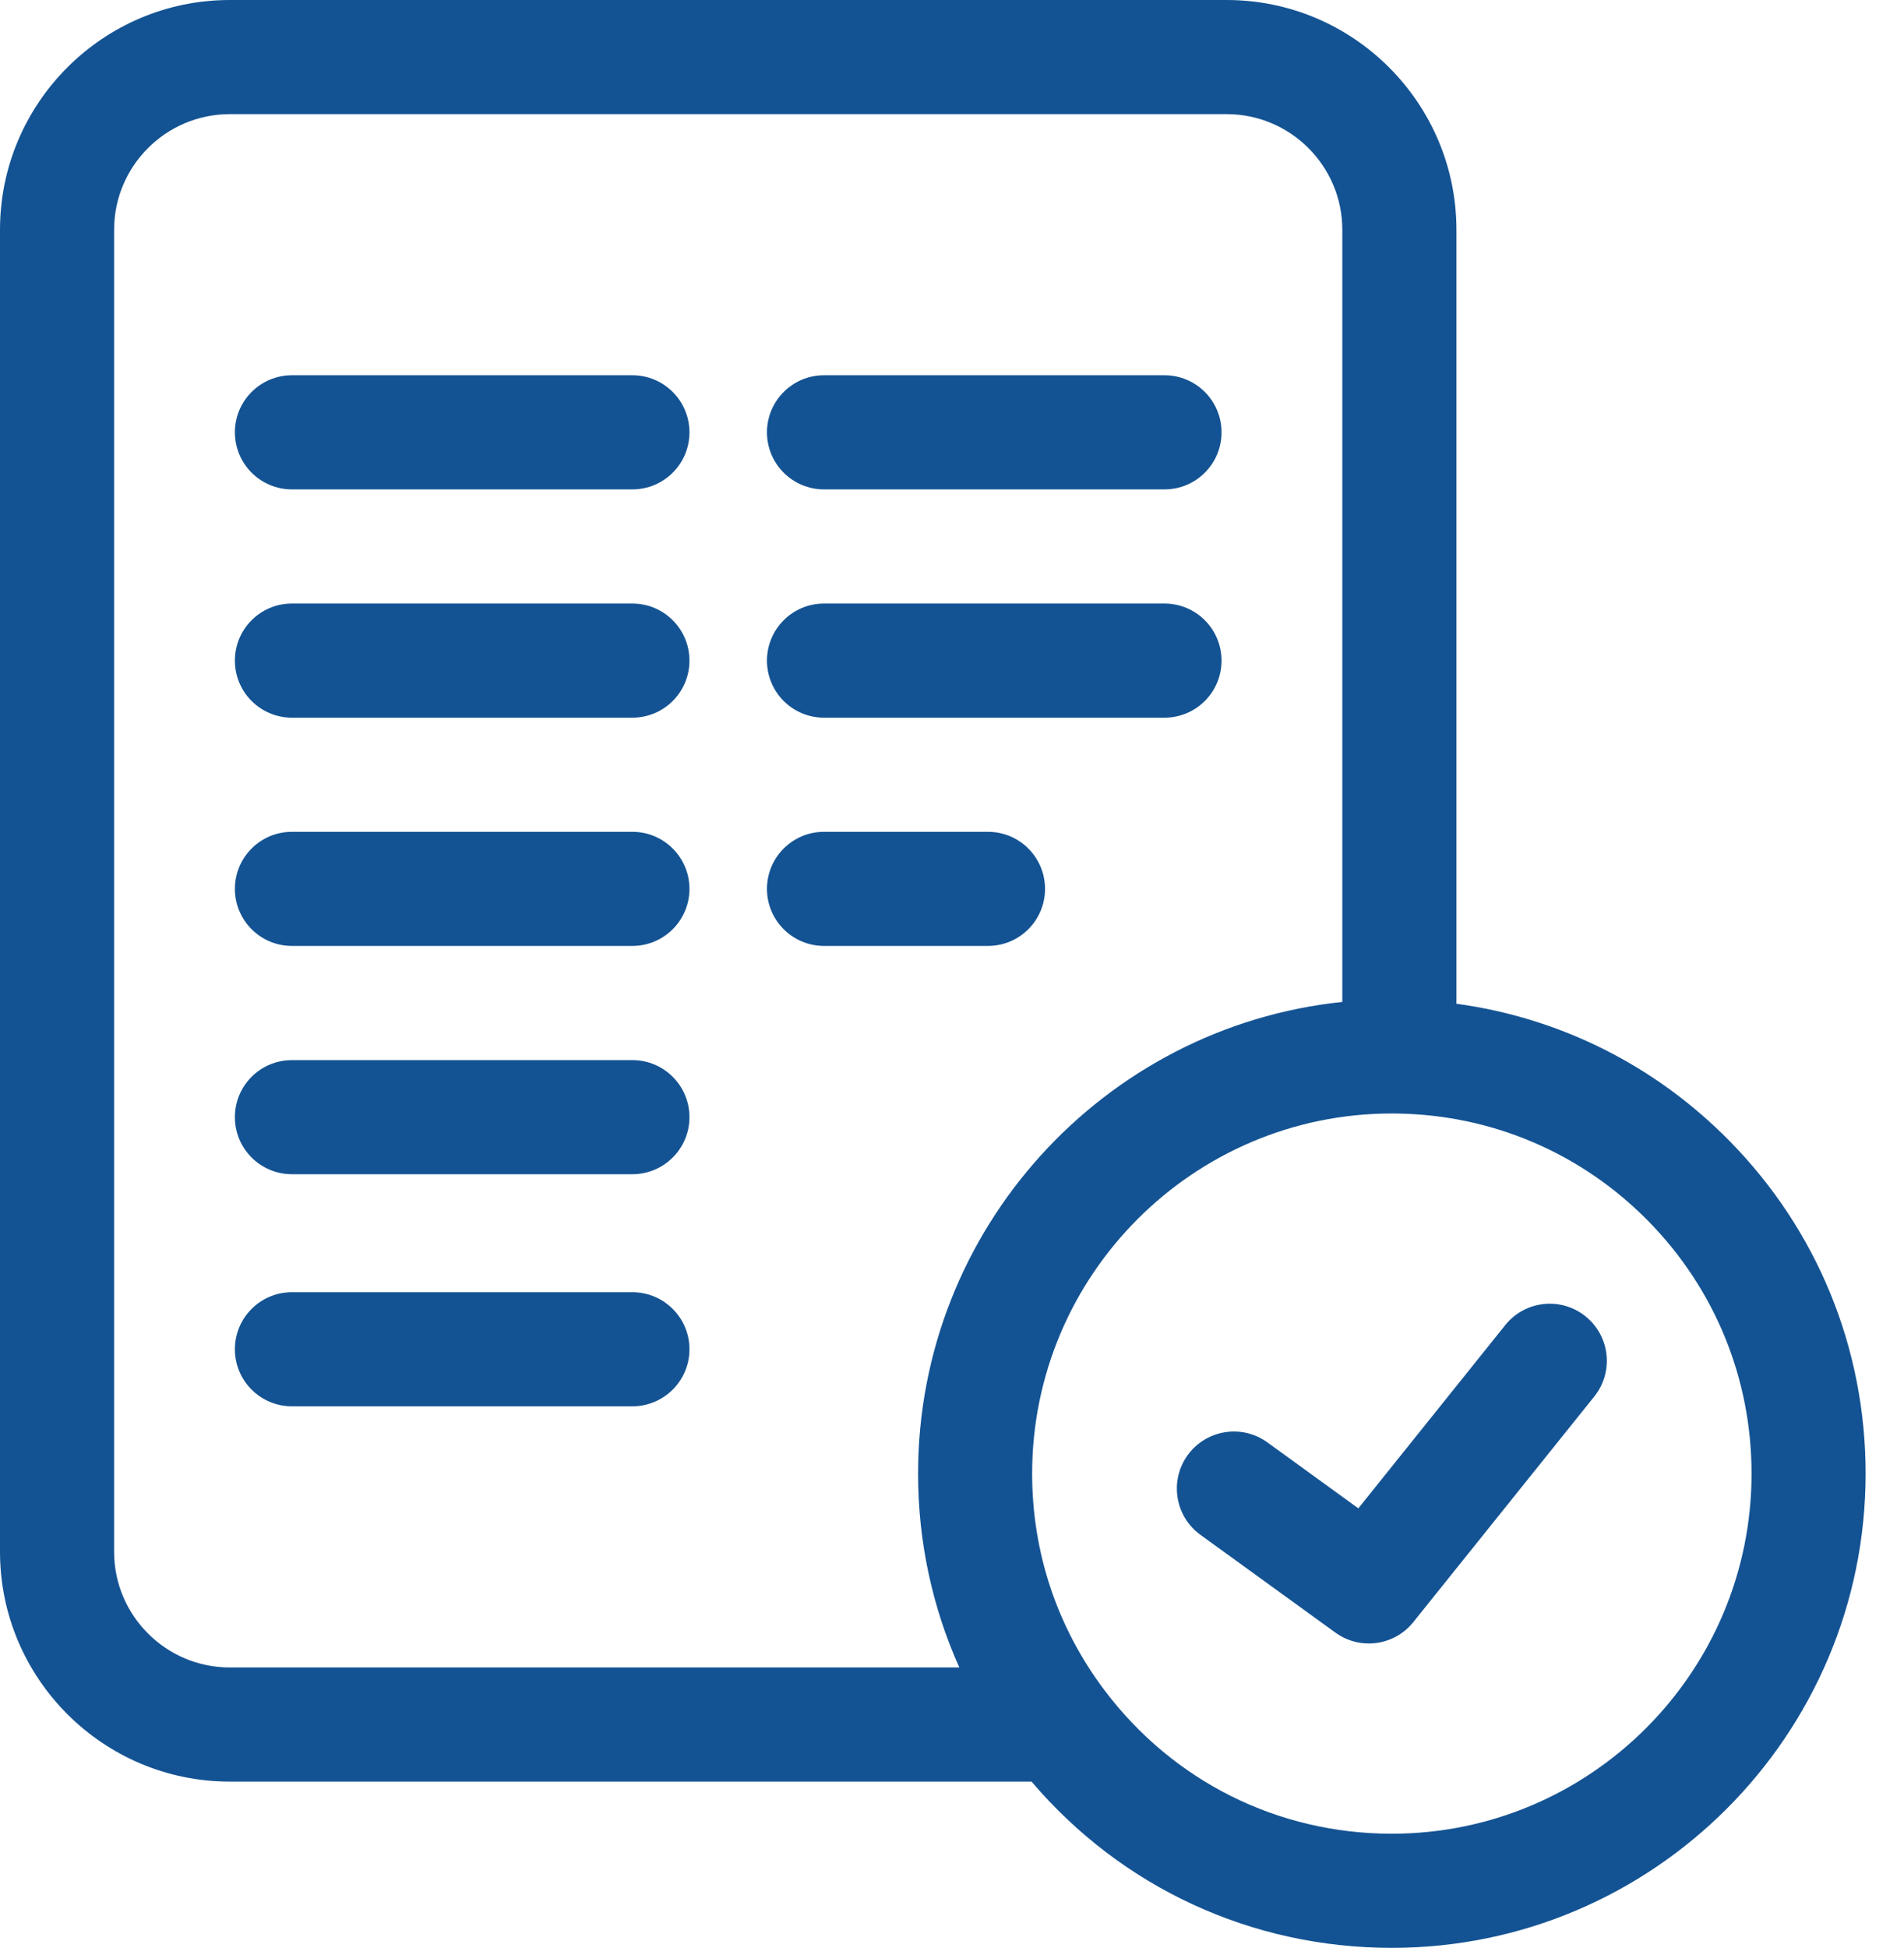 <svg width="44" height="45" viewBox="0 0 44 45" fill="none" xmlns="http://www.w3.org/2000/svg">
<path d="M14.614 8.669H6.746C6.018 8.669 5.428 9.26 5.428 9.988C5.428 10.716 6.018 11.306 6.746 11.306H14.614C15.342 11.306 15.933 10.716 15.933 9.988C15.933 9.26 15.342 8.669 14.614 8.669Z" fill="#145393"/>
<path d="M14.614 13.943H6.746C6.018 13.943 5.428 14.533 5.428 15.262C5.428 15.99 6.018 16.58 6.746 16.58H14.614C15.342 16.58 15.933 15.99 15.933 15.262C15.933 14.533 15.342 13.943 14.614 13.943Z" fill="#145393"/>
<path d="M14.614 19.217H6.746C6.018 19.217 5.428 19.807 5.428 20.535C5.428 21.263 6.018 21.853 6.746 21.853H14.614C15.342 21.853 15.933 21.263 15.933 20.535C15.933 19.807 15.342 19.217 14.614 19.217Z" fill="#145393"/>
<path d="M14.614 24.491H6.746C6.018 24.491 5.428 25.081 5.428 25.809C5.428 26.537 6.018 27.127 6.746 27.127H14.614C15.342 27.127 15.933 26.537 15.933 25.809C15.933 25.081 15.342 24.491 14.614 24.491Z" fill="#145393"/>
<path d="M14.614 29.853H6.746C6.018 29.853 5.428 30.443 5.428 31.171C5.428 31.899 6.018 32.489 6.746 32.489H14.614C15.342 32.489 15.933 31.899 15.933 31.171C15.933 30.443 15.342 29.853 14.614 29.853Z" fill="#145393"/>
<path d="M19.042 11.306H26.91C27.639 11.306 28.229 10.716 28.229 9.988C28.229 9.26 27.639 8.669 26.91 8.669H19.042C18.314 8.669 17.724 9.26 17.724 9.988C17.724 10.716 18.314 11.306 19.042 11.306Z" fill="#145393"/>
<path d="M19.042 16.58H26.91C27.639 16.58 28.229 15.99 28.229 15.262C28.229 14.533 27.639 13.943 26.91 13.943H19.042C18.314 13.943 17.724 14.533 17.724 15.262C17.724 15.99 18.314 16.58 19.042 16.58Z" fill="#145393"/>
<path d="M24.15 20.535C24.15 19.807 23.56 19.217 22.832 19.217H19.042C18.314 19.217 17.724 19.807 17.724 20.535C17.724 21.263 18.314 21.853 19.042 21.853H22.832C23.56 21.853 24.15 21.263 24.15 20.535Z" fill="#145393"/>
<path d="M36.639 30.409C36.071 29.953 35.242 30.044 34.786 30.612L31.39 34.846L29.288 33.322C28.699 32.895 27.874 33.027 27.447 33.616C27.02 34.206 27.152 35.031 27.741 35.458L30.86 37.717C31.093 37.886 31.363 37.968 31.632 37.968C32.019 37.968 32.402 37.798 32.661 37.474L36.843 32.262C37.298 31.695 37.207 30.865 36.639 30.409Z" fill="#145393"/>
<path d="M39.971 26.362C38.254 24.614 36.047 23.513 33.657 23.189V5.309C33.657 2.382 31.275 0 28.347 0H5.31C2.382 0 0 2.382 0 5.309V35.849C0 38.777 2.382 41.159 5.309 41.159H23.838C25.923 43.608 28.921 45 32.164 45C38.202 45 43.113 40.085 43.113 34.044C43.113 31.151 41.998 28.423 39.971 26.362ZM2.637 35.849V5.309C2.637 3.836 3.836 2.637 5.31 2.637H28.347C29.821 2.637 31.02 3.836 31.02 5.309V23.147C25.518 23.721 21.216 28.389 21.216 34.044C21.216 35.611 21.543 37.126 22.169 38.522H5.31C3.836 38.522 2.637 37.323 2.637 35.849ZM32.164 42.363C29.532 42.363 27.111 41.154 25.523 39.047C24.43 37.596 23.852 35.866 23.852 34.044C23.852 29.456 27.581 25.724 32.164 25.724C32.208 25.724 32.251 25.724 32.295 25.725L32.315 25.726C34.503 25.764 36.554 26.647 38.091 28.21C39.629 29.775 40.477 31.847 40.477 34.044C40.477 38.631 36.748 42.363 32.164 42.363Z" fill="#145393"/>
</svg>
